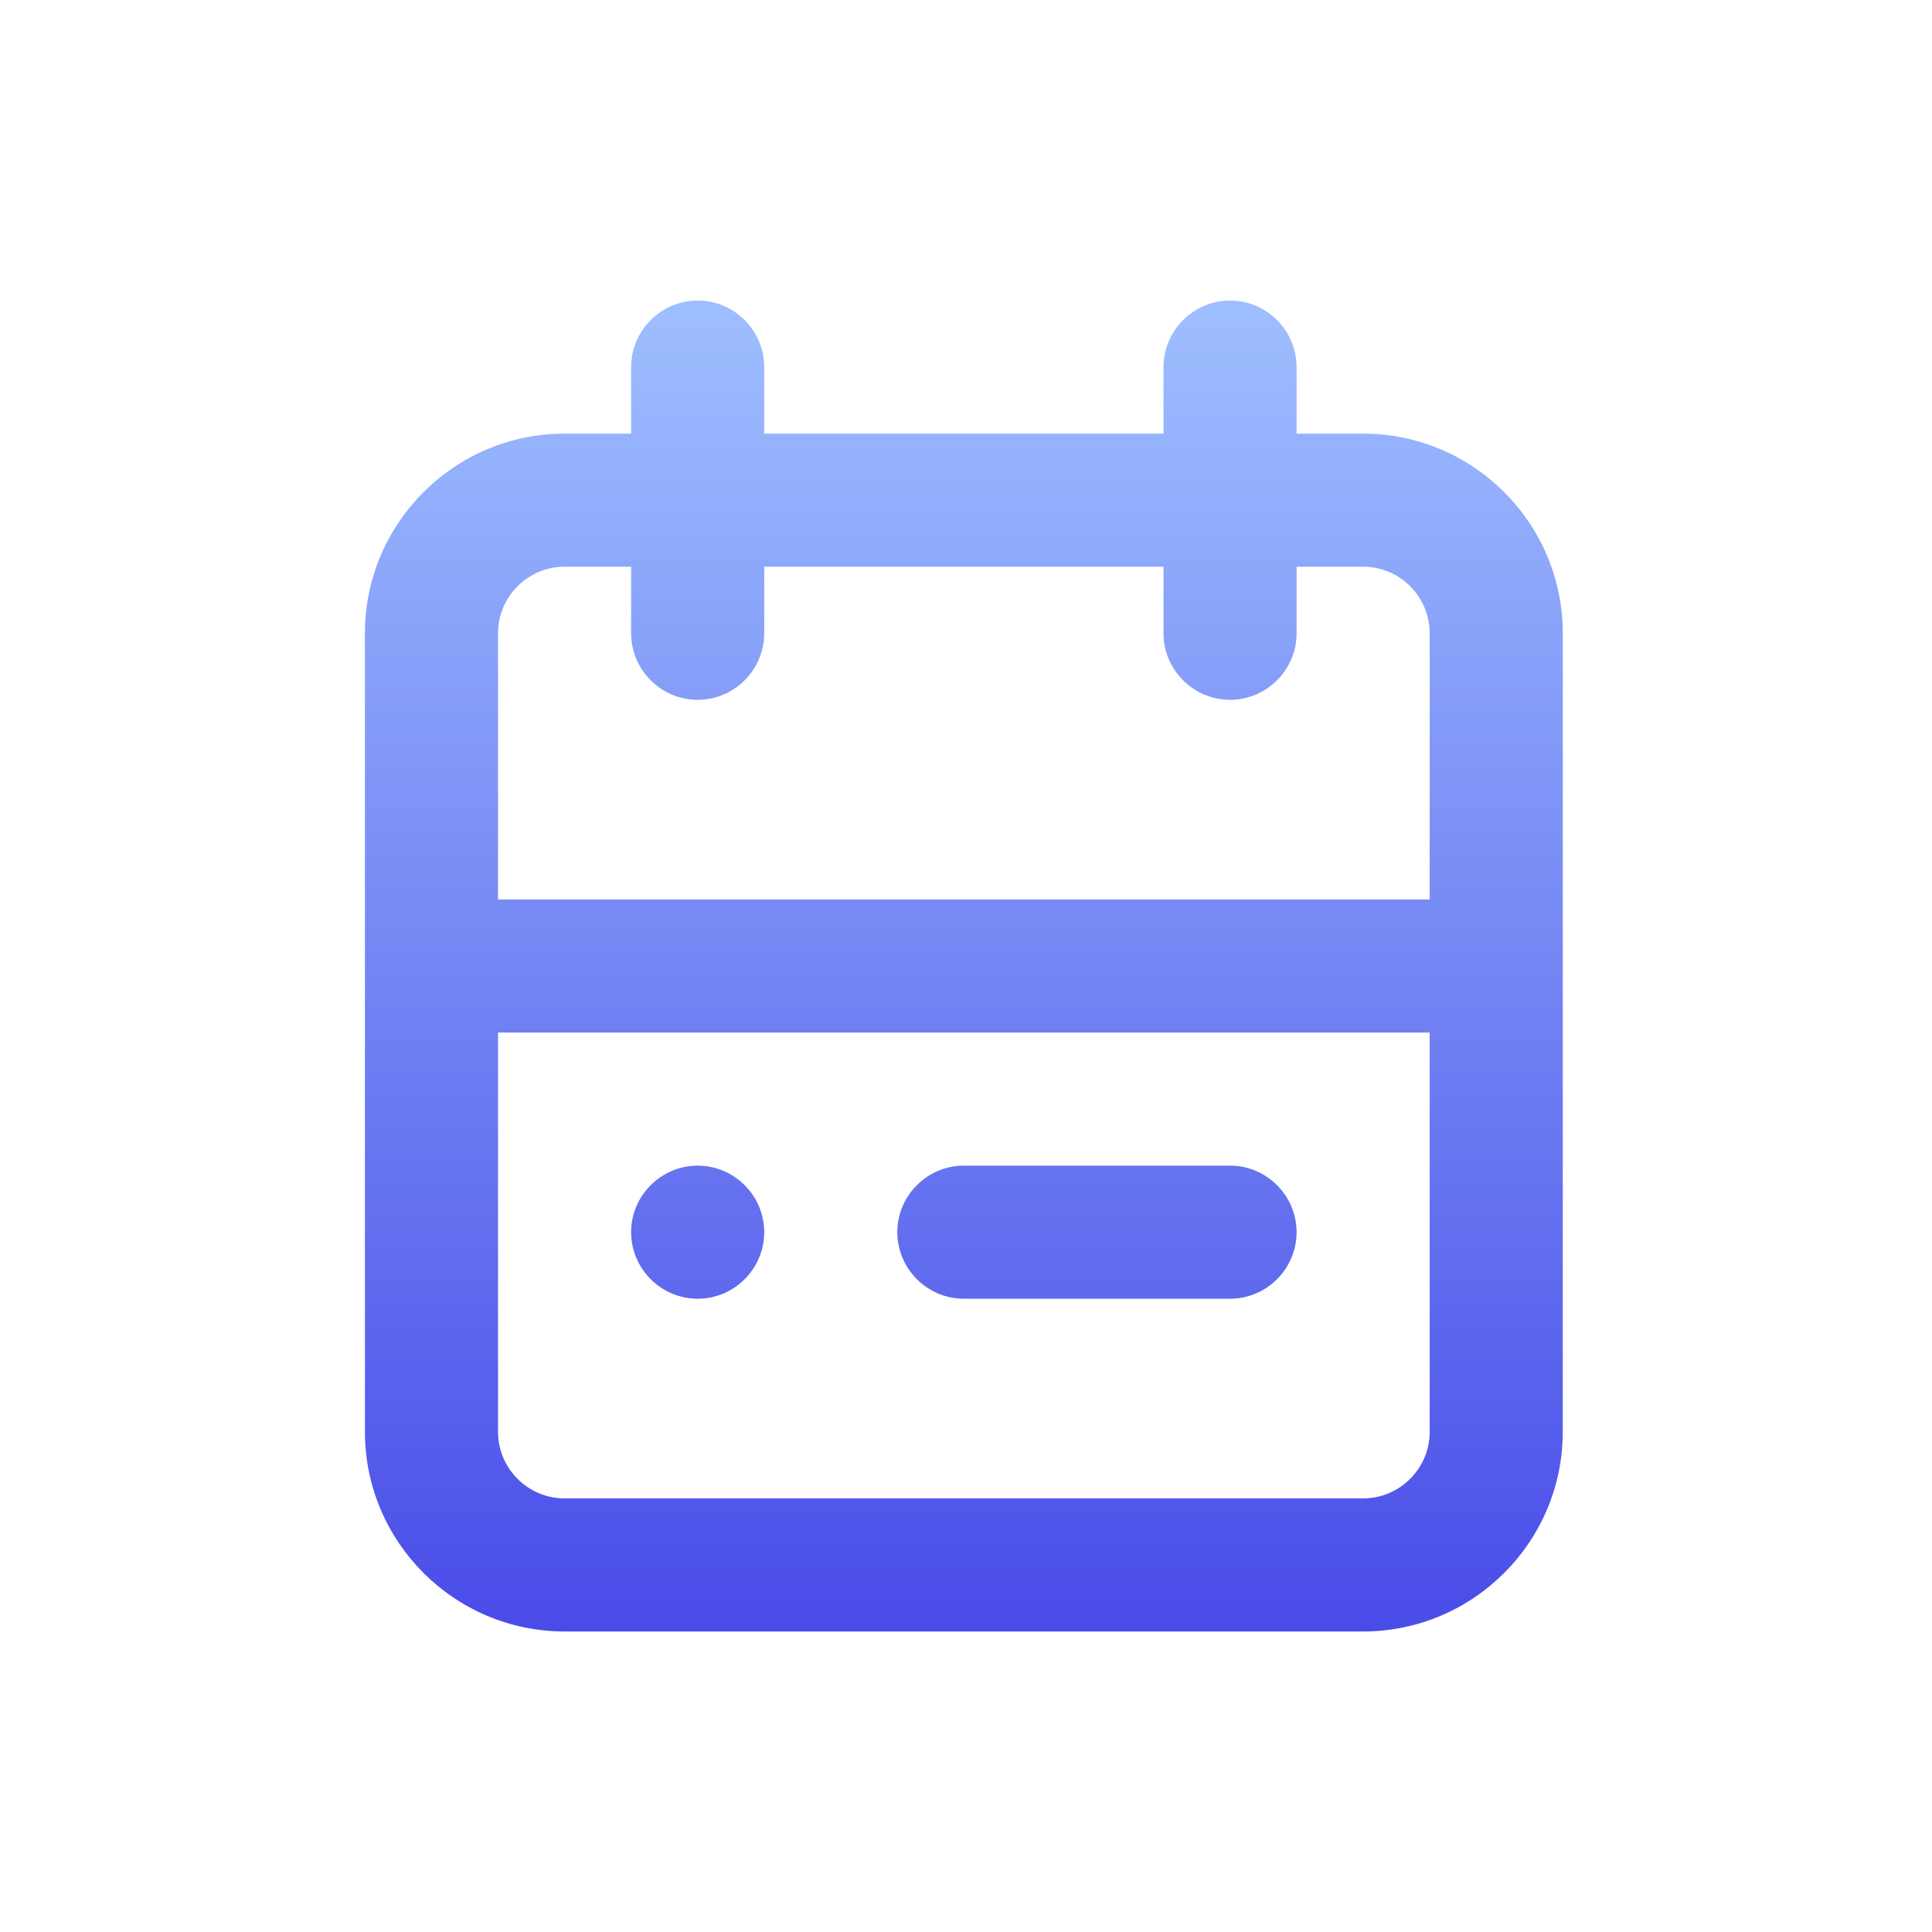 <svg width="90" height="90" viewBox="0 0 90 90" fill="none" xmlns="http://www.w3.org/2000/svg">
<path fill-rule="evenodd" clip-rule="evenodd" d="M29.4 57.4C29.4 55.695 30.795 54.3 32.5 54.3C34.205 54.3 35.6 55.695 35.6 57.4C35.6 59.105 34.205 60.5 32.5 60.5C30.795 60.5 29.4 59.105 29.4 57.4ZM44.9 54.3H57.3C59.005 54.3 60.4 55.695 60.4 57.4C60.4 59.105 59.005 60.5 57.3 60.5H44.9C43.195 60.5 41.8 59.105 41.8 57.4C41.8 55.695 43.195 54.3 44.9 54.3ZM63.5 69.8H26.3C24.592 69.8 23.2 68.408 23.2 66.7V48.1H66.6V66.7C66.6 68.408 65.208 69.8 63.5 69.8ZM26.3 26.4H29.4V29.5C29.4 31.205 30.795 32.6 32.5 32.6C34.205 32.6 35.6 31.205 35.6 29.5V26.4H54.2V29.5C54.2 31.205 55.595 32.6 57.3 32.6C59.005 32.6 60.4 31.205 60.4 29.5V26.4H63.5C65.208 26.4 66.6 27.792 66.6 29.5V41.9H23.2V29.5C23.2 27.792 24.592 26.4 26.3 26.4ZM63.5 20.2H60.4V17.1C60.4 15.395 59.005 14 57.3 14C55.595 14 54.2 15.395 54.2 17.1V20.2H35.6V17.1C35.6 15.395 34.205 14 32.5 14C30.795 14 29.4 15.395 29.4 17.1V20.2H26.3C21.173 20.2 17 24.373 17 29.5V66.7C17 71.827 21.173 76 26.3 76H63.5C68.627 76 72.8 71.827 72.8 66.7V29.5C72.8 24.373 68.627 20.2 63.5 20.2Z" fill="url(#paint0_linear_2431_4341)"/>
<defs>
<linearGradient id="paint0_linear_2431_4341" x1="44.9" y1="14" x2="44.9" y2="76" gradientUnits="userSpaceOnUse">
<stop stop-color="#9EBFFF"/>
<stop offset="1" stop-color="#494CE8"/>
</linearGradient>
</defs>
</svg>

